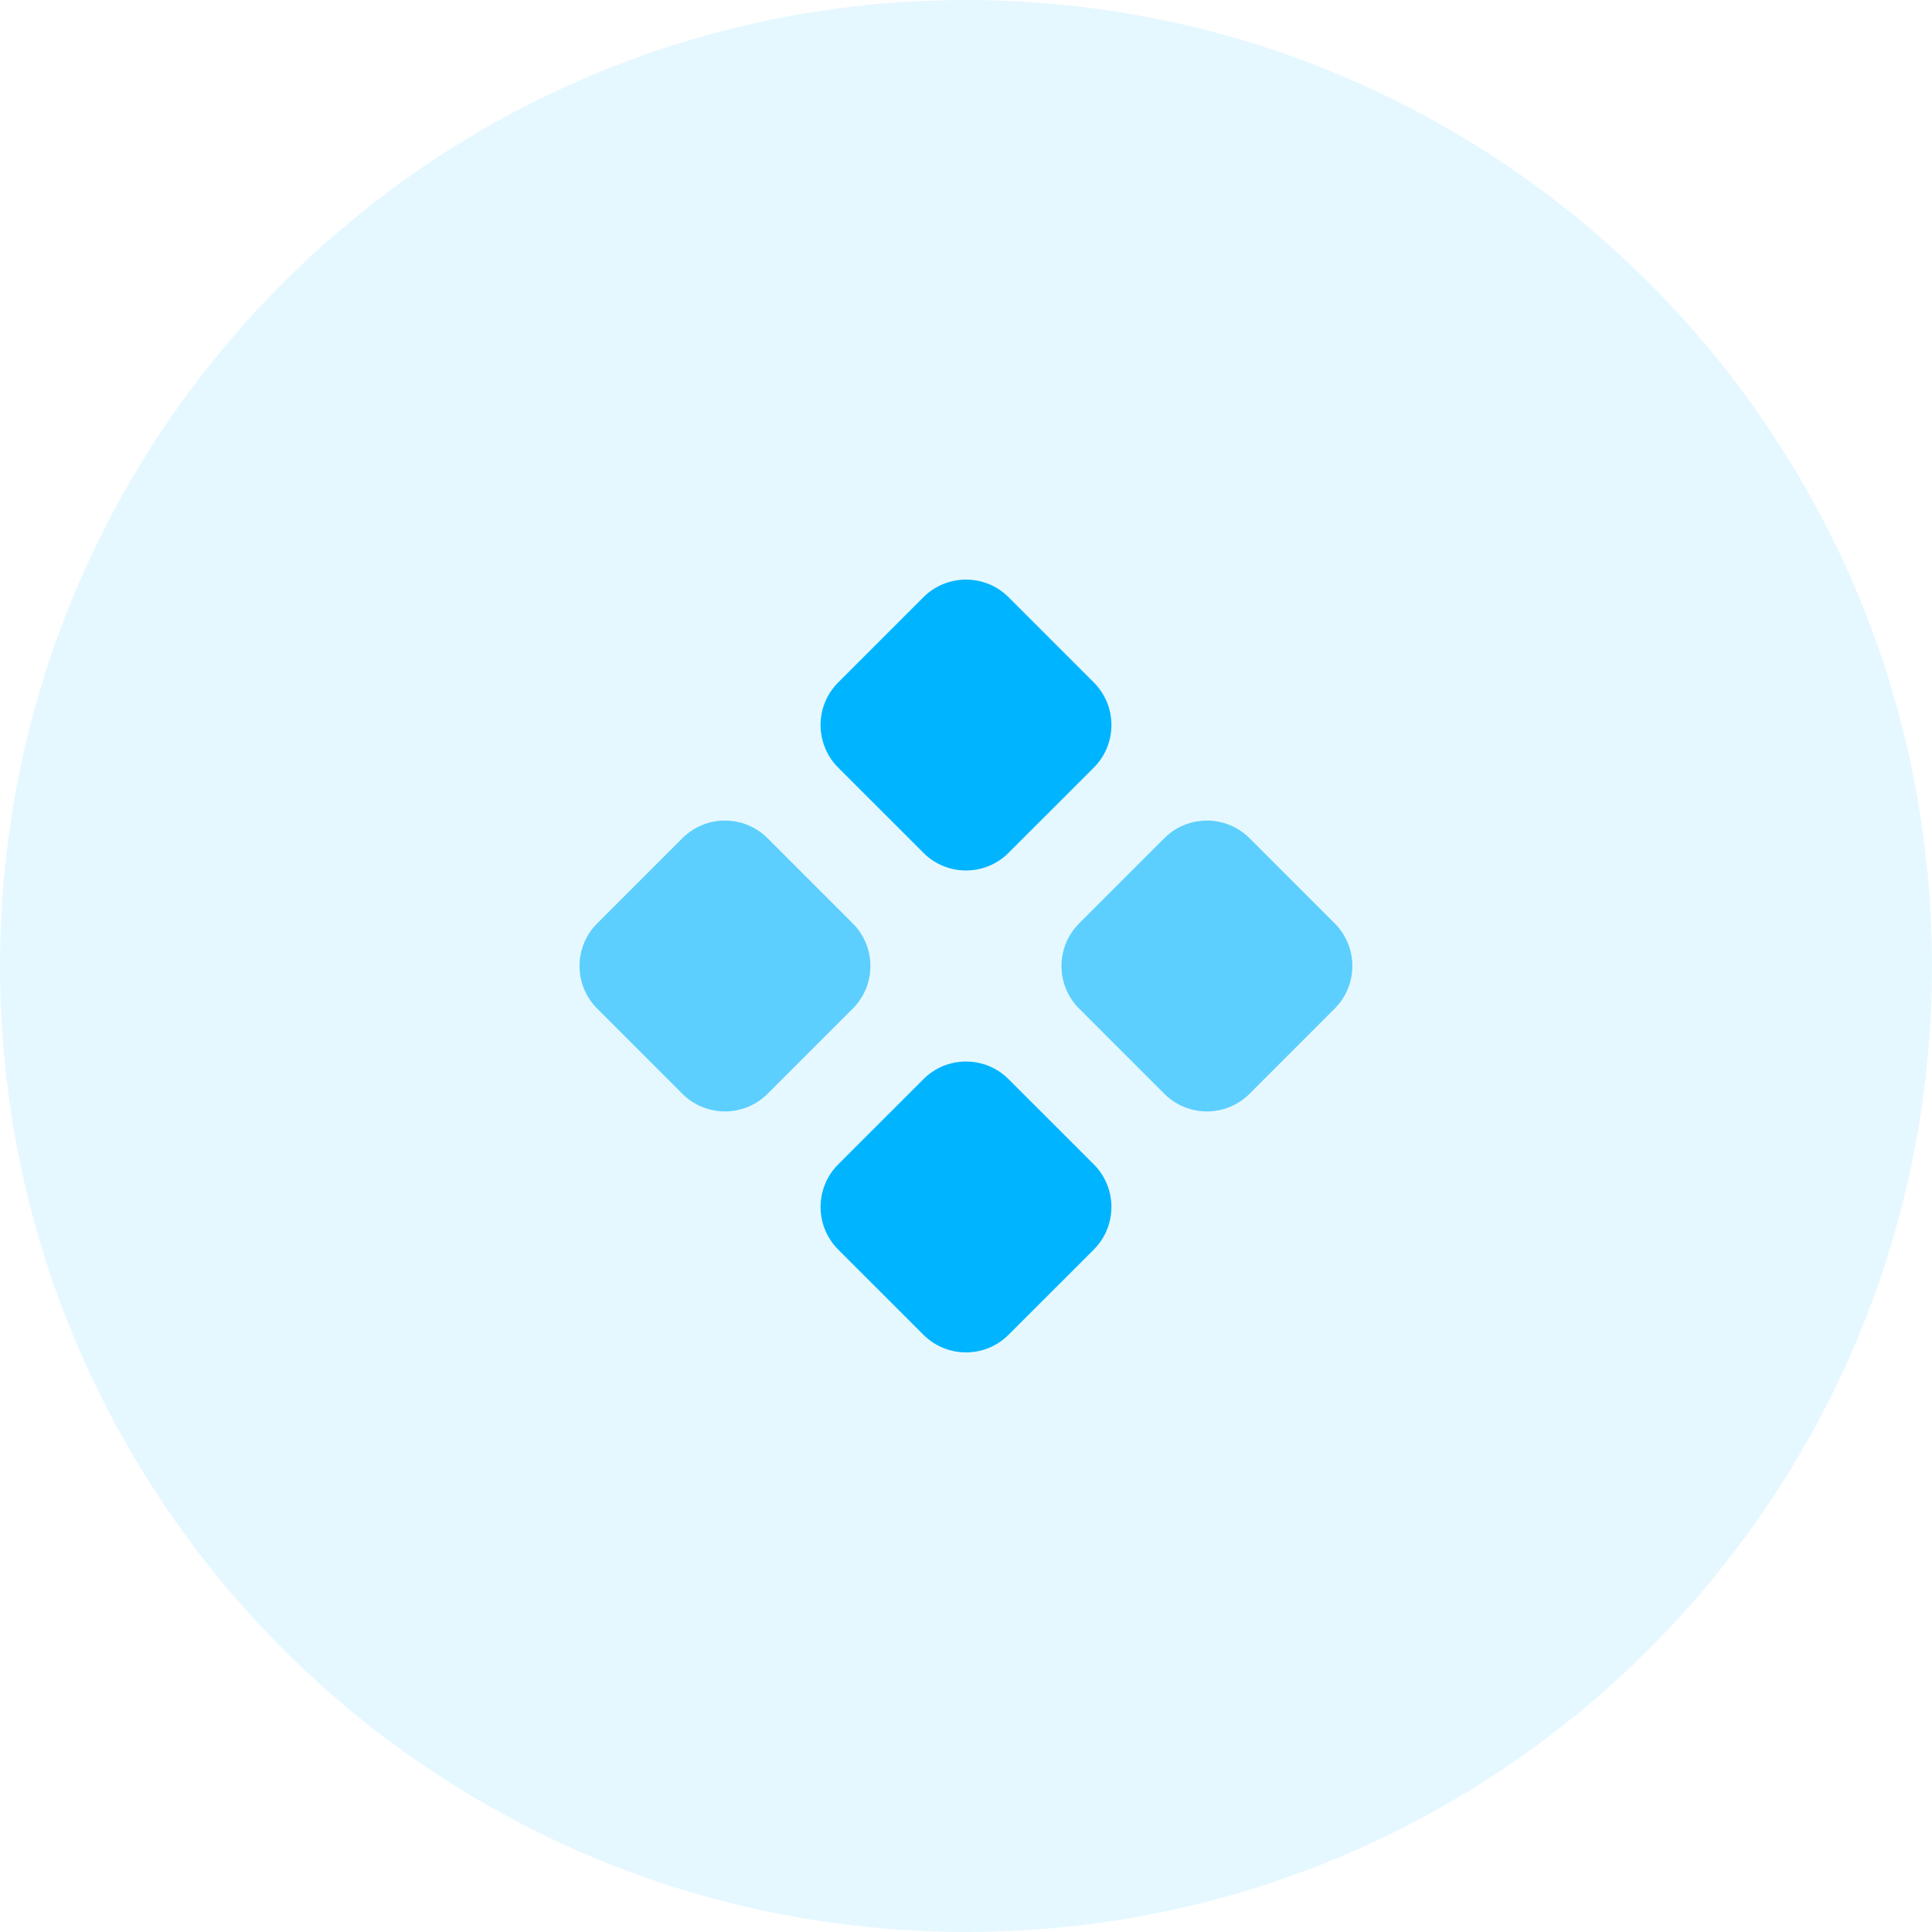 <svg width="48" height="48" viewBox="0 0 48 48" fill="none" xmlns="http://www.w3.org/2000/svg">
<path fill-rule="evenodd" clip-rule="evenodd" d="M24 48C37.255 48 48 37.255 48 24C48 10.745 37.255 0 24 0C10.745 0 0 10.745 0 24C0 37.255 10.745 48 24 48Z" fill="#00B4FF" fill-opacity="0.1"/>
<path opacity="0.6" fill-rule="evenodd" clip-rule="evenodd" d="M14.837 22.942L16.953 20.825C17.538 20.241 18.486 20.241 19.07 20.825L21.187 22.942C21.771 23.526 21.771 24.474 21.187 25.058L19.07 27.175C18.486 27.759 17.538 27.759 16.953 27.175L14.837 25.058C14.252 24.474 14.252 23.526 14.837 22.942ZM26.81 22.942L28.927 20.825C29.511 20.241 30.459 20.241 31.044 20.825L33.16 22.942C33.745 23.526 33.745 24.474 33.16 25.058L31.044 27.175C30.459 27.759 29.511 27.759 28.927 27.175L26.81 25.058C26.226 24.474 26.226 23.526 26.81 22.942Z" fill="#00B4FF"/>
<path fill-rule="evenodd" clip-rule="evenodd" d="M20.825 28.928L22.942 26.812C23.526 26.227 24.474 26.227 25.058 26.812L27.175 28.928C27.759 29.513 27.759 30.46 27.175 31.045L25.058 33.161C24.474 33.746 23.526 33.746 22.942 33.161L20.825 31.045C20.241 30.46 20.241 29.513 20.825 28.928ZM20.825 16.955L22.942 14.838C23.526 14.254 24.474 14.254 25.058 14.838L27.175 16.955C27.759 17.539 27.759 18.487 27.175 19.072L25.058 21.188C24.474 21.773 23.526 21.773 22.942 21.188L20.825 19.072C20.241 18.487 20.241 17.539 20.825 16.955Z" fill="#00B4FF"/>
</svg>
